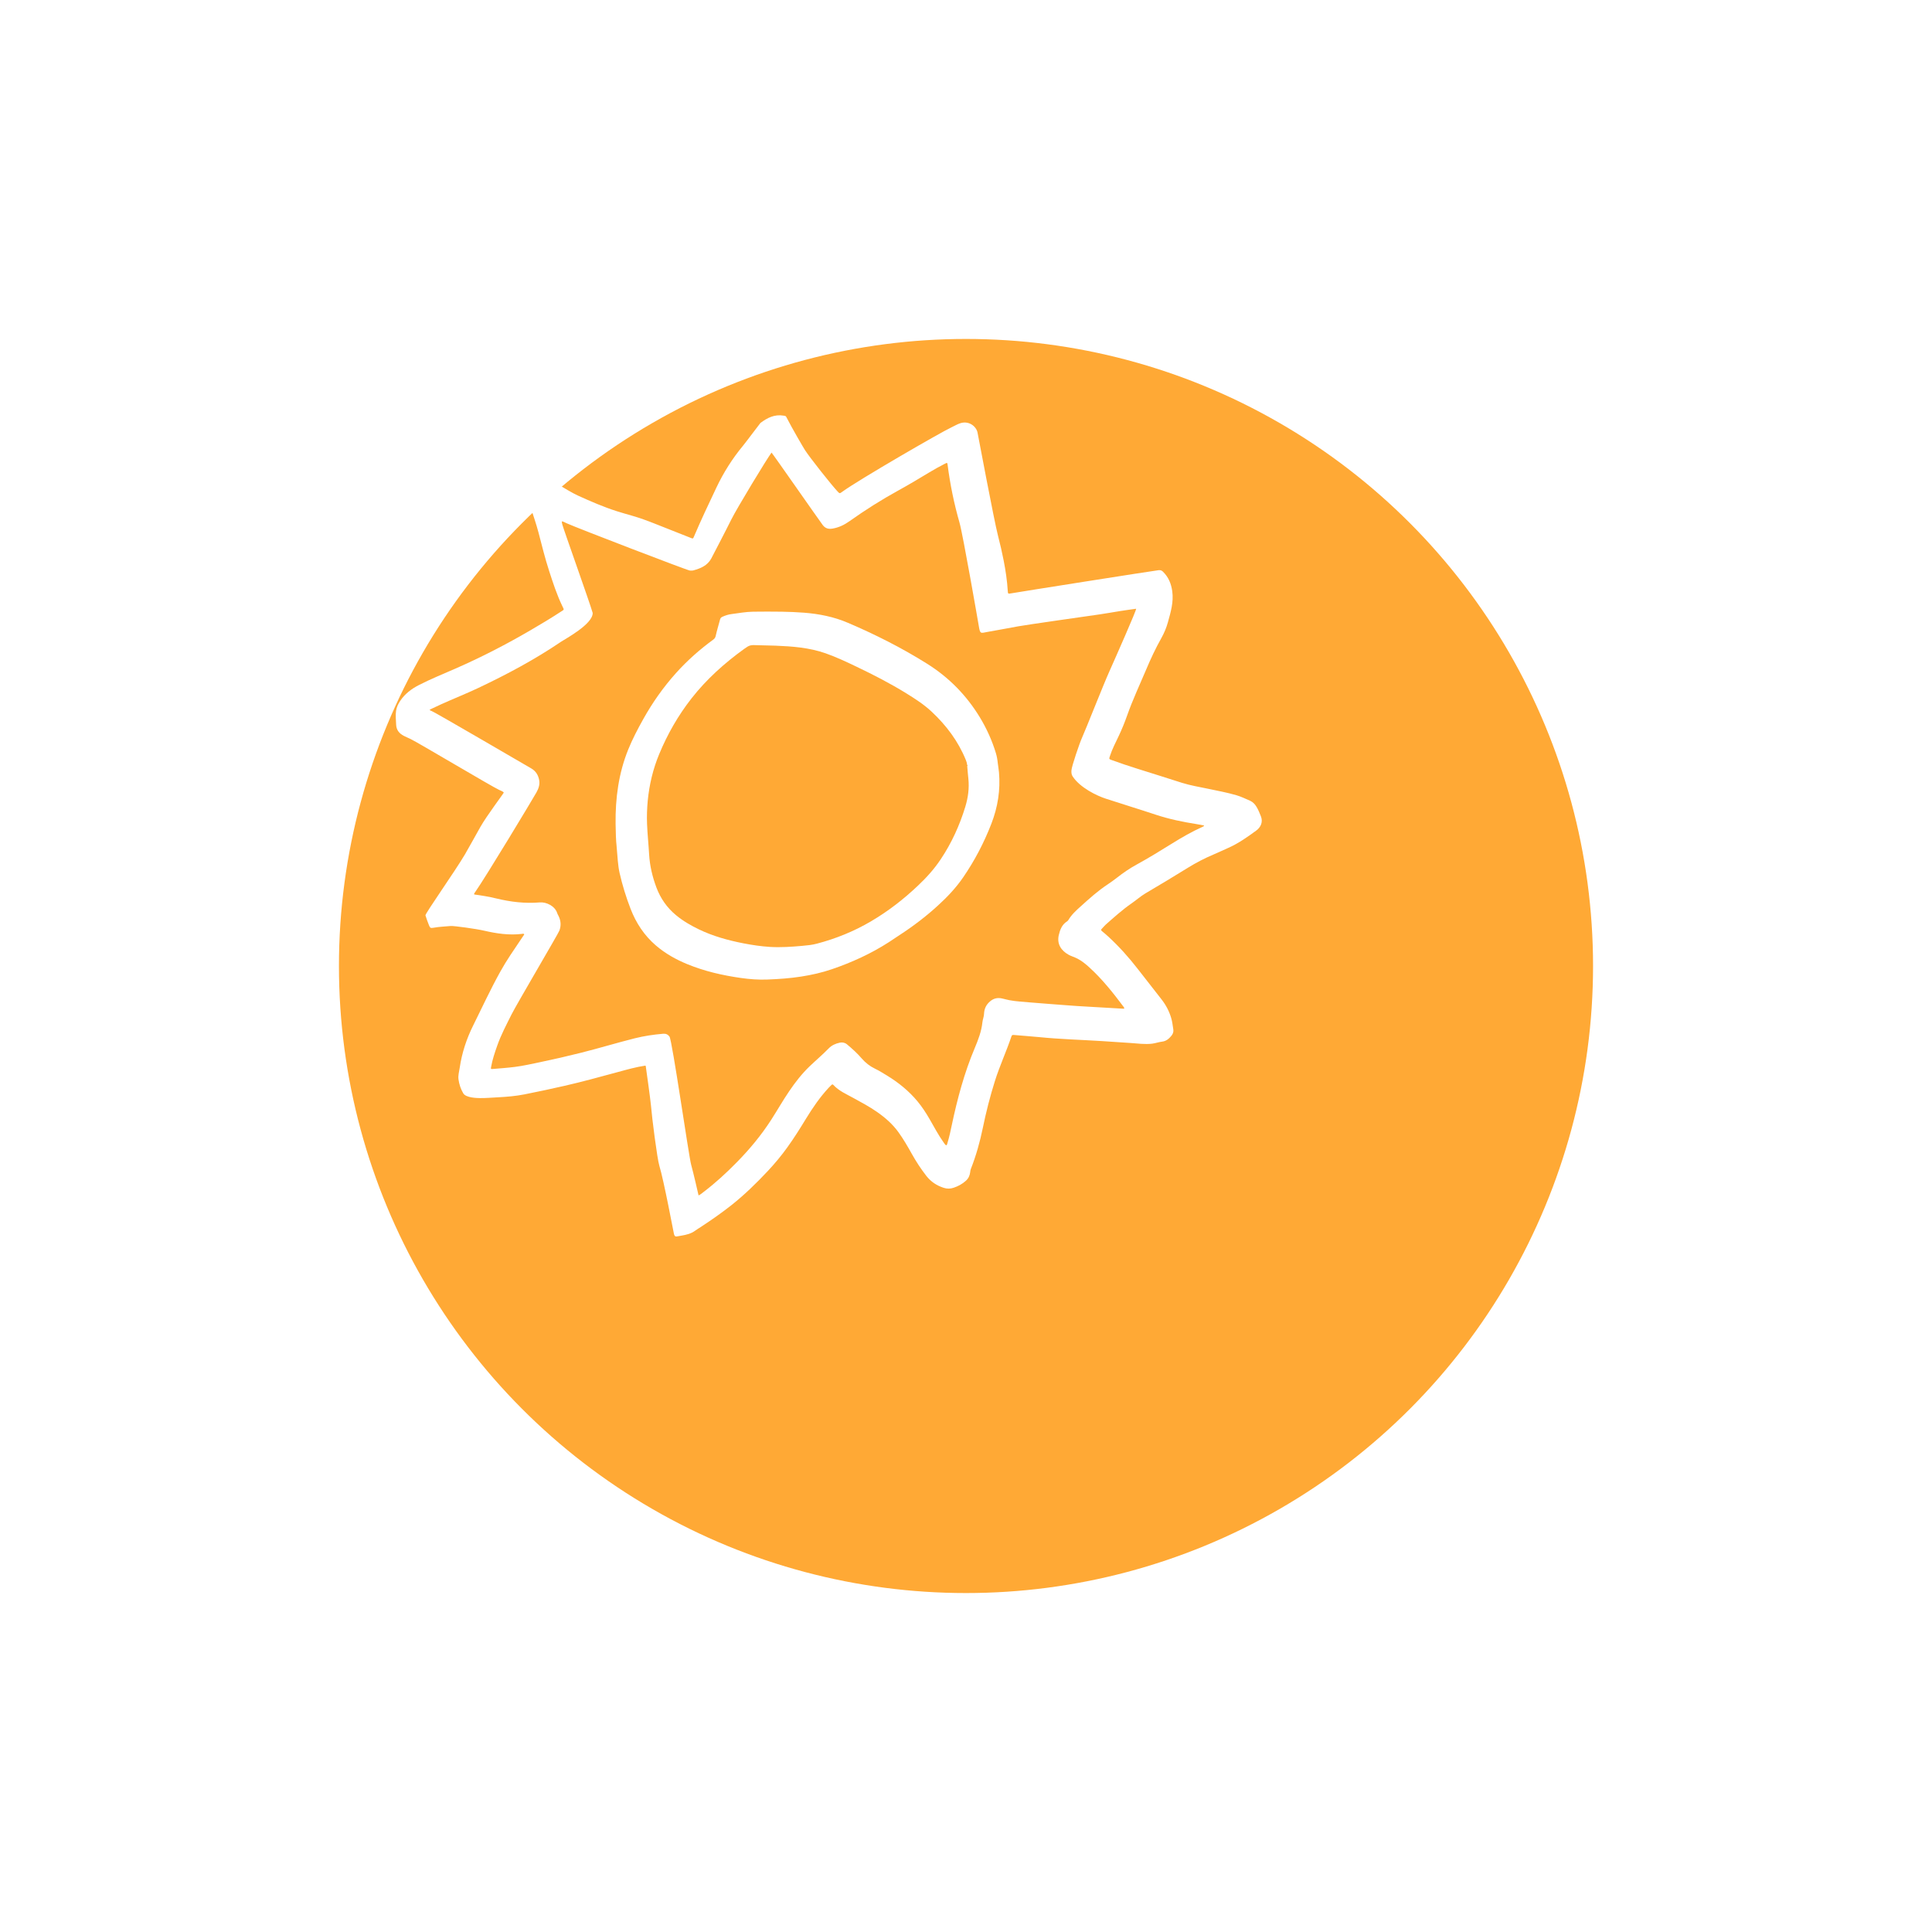 <?xml version="1.0" encoding="UTF-8"?> <svg xmlns="http://www.w3.org/2000/svg" width="57" height="57" viewBox="0 0 57 57" fill="none"> <g filter="url(#filter0_d_134_7567)"> <circle cx="23.5" cy="23.5" r="18.5" fill="#FFA935"></circle> </g> <path d="M33.165 29.761C33.171 29.732 33.162 29.722 33.155 29.712C32.845 29.298 32.525 28.893 32.141 28.543C32.033 28.444 31.92 28.351 31.787 28.282C31.703 28.238 31.611 28.215 31.529 28.169C31.314 28.05 31.176 27.857 31.237 27.59C31.274 27.428 31.332 27.278 31.481 27.184C31.498 27.173 31.51 27.16 31.52 27.144C31.614 26.985 31.75 26.861 31.884 26.741C32.139 26.511 32.395 26.279 32.685 26.089C32.779 26.027 32.869 25.96 32.959 25.891C33.139 25.75 33.327 25.621 33.528 25.511C33.886 25.315 34.232 25.102 34.578 24.887C34.868 24.706 35.164 24.537 35.475 24.395C35.494 24.386 35.516 24.383 35.526 24.355C35.45 24.341 35.377 24.326 35.304 24.314C34.891 24.249 34.485 24.165 34.088 24.033C33.601 23.871 33.109 23.722 32.621 23.562C32.36 23.477 31.861 23.239 31.643 22.901C31.609 22.846 31.608 22.789 31.611 22.729C31.616 22.609 31.856 21.911 31.918 21.777C32.026 21.541 32.547 20.214 32.734 19.799C32.913 19.399 33.537 17.988 33.519 17.96C33.362 17.982 33.205 18.003 33.048 18.028C32.844 18.06 32.641 18.098 32.438 18.127C32.177 18.164 30.234 18.441 30.044 18.478C29.832 18.52 29.222 18.626 29.131 18.644C28.928 18.682 28.916 18.714 28.875 18.455C28.868 18.409 28.413 15.787 28.308 15.417C28.148 14.86 28.032 14.293 27.958 13.719C27.949 13.648 27.945 13.646 27.876 13.682C27.721 13.762 27.567 13.846 27.417 13.937C27.117 14.119 26.815 14.299 26.508 14.468C26.008 14.743 25.526 15.047 25.061 15.378C24.91 15.485 24.751 15.562 24.569 15.594C24.451 15.615 24.352 15.596 24.272 15.489C24.121 15.285 22.797 13.384 22.763 13.353C22.644 13.505 21.737 15 21.575 15.329C21.433 15.618 20.995 16.459 20.981 16.484C20.868 16.686 20.674 16.768 20.465 16.826C20.43 16.836 20.39 16.836 20.353 16.833C20.281 16.828 17.061 15.592 16.706 15.433C16.665 15.415 16.627 15.386 16.575 15.382C16.576 15.422 16.584 15.454 16.594 15.487C16.634 15.638 17.398 17.774 17.486 18.083C17.497 18.412 16.671 18.854 16.556 18.931C15.78 19.458 14.954 19.898 14.107 20.299C13.747 20.469 13.377 20.615 13.015 20.779C12.902 20.831 12.79 20.884 12.676 20.937C12.692 20.967 12.715 20.969 12.734 20.977C12.853 21.024 15.336 22.477 15.671 22.669C15.813 22.752 15.88 22.869 15.908 23.019C15.931 23.148 15.889 23.267 15.827 23.378C15.719 23.572 14.349 25.847 14.013 26.328C14.001 26.345 13.981 26.36 13.991 26.39C14.209 26.419 14.427 26.455 14.642 26.507C15.065 26.61 15.491 26.661 15.927 26.624C16.113 26.608 16.375 26.727 16.441 26.945C16.449 26.971 16.465 26.995 16.477 27.02C16.548 27.162 16.559 27.307 16.504 27.455C16.471 27.547 15.239 29.634 15.091 29.931C14.941 30.233 14.781 30.532 14.669 30.852C14.597 31.056 14.528 31.26 14.49 31.474C14.478 31.54 14.479 31.543 14.539 31.538C14.754 31.52 14.97 31.505 15.184 31.478C15.439 31.446 15.689 31.388 15.94 31.336C16.338 31.253 16.734 31.162 17.128 31.063C17.665 30.929 18.195 30.767 18.732 30.632C19.006 30.564 19.284 30.523 19.565 30.499C19.645 30.492 19.706 30.519 19.752 30.583C19.832 30.694 20.322 34.116 20.391 34.363C20.459 34.606 20.596 35.206 20.61 35.269C20.674 35.239 20.719 35.196 20.768 35.159C21.11 34.899 21.426 34.608 21.727 34.302C22.109 33.915 22.454 33.5 22.75 33.042C22.931 32.761 23.096 32.469 23.285 32.192C23.463 31.929 23.657 31.68 23.886 31.46C24.071 31.283 24.268 31.117 24.447 30.933C24.535 30.841 24.651 30.788 24.776 30.762C24.853 30.746 24.929 30.761 24.988 30.811C25.142 30.939 25.291 31.074 25.422 31.226C25.532 31.353 25.659 31.454 25.812 31.528C25.933 31.586 26.048 31.658 26.163 31.728C26.505 31.936 26.814 32.185 27.07 32.494C27.204 32.656 27.319 32.832 27.424 33.014C27.561 33.249 27.686 33.492 27.845 33.713C27.866 33.743 27.884 33.775 27.918 33.792C27.944 33.771 27.946 33.745 27.953 33.721C28.007 33.548 28.044 33.37 28.081 33.193C28.245 32.417 28.449 31.653 28.758 30.921C28.861 30.676 28.956 30.429 28.984 30.162C28.992 30.078 29.029 29.997 29.032 29.914C29.038 29.763 29.092 29.645 29.207 29.546C29.314 29.453 29.431 29.428 29.564 29.458C29.637 29.474 29.709 29.495 29.782 29.509C29.985 29.547 30.192 29.556 30.396 29.575C30.586 29.592 30.776 29.607 30.965 29.62C31.327 29.645 31.689 29.679 32.051 29.697C32.311 29.71 32.569 29.727 32.828 29.742C32.94 29.749 33.053 29.755 33.165 29.761V29.761ZM19.052 31.457C19.052 31.451 19.046 31.447 19.041 31.439C18.76 31.48 18.487 31.559 18.213 31.633C17.697 31.773 17.182 31.915 16.661 32.034C16.265 32.124 15.868 32.21 15.47 32.288C15.218 32.338 14.961 32.359 14.705 32.373C14.523 32.382 14.342 32.399 14.161 32.397C14.076 32.396 13.749 32.39 13.669 32.259C13.593 32.131 13.547 31.991 13.527 31.845C13.511 31.731 13.546 31.616 13.563 31.502C13.627 31.065 13.764 30.649 13.96 30.255C14.224 29.722 14.474 29.182 14.763 28.662C14.945 28.333 15.161 28.025 15.37 27.713C15.403 27.664 15.436 27.615 15.468 27.568C15.448 27.537 15.424 27.549 15.405 27.552C15.023 27.599 14.649 27.543 14.279 27.457C14.047 27.403 13.39 27.312 13.296 27.32C13.128 27.335 12.959 27.341 12.792 27.371C12.702 27.387 12.69 27.378 12.656 27.297C12.617 27.202 12.584 27.105 12.552 27.007C12.536 26.961 13.429 25.699 13.718 25.206C13.874 24.938 14.021 24.665 14.174 24.395C14.364 24.06 14.857 23.412 14.864 23.381C14.829 23.345 14.779 23.328 14.732 23.307C14.517 23.211 12.322 21.9 12.103 21.798C12.04 21.769 11.977 21.742 11.916 21.711C11.778 21.64 11.692 21.537 11.687 21.373C11.684 21.239 11.664 21.107 11.685 20.971C11.702 20.858 11.75 20.764 11.811 20.672C11.95 20.467 12.14 20.323 12.358 20.212C12.712 20.03 13.081 19.882 13.445 19.722C14.203 19.39 14.937 19.011 15.652 18.594C15.952 18.418 16.251 18.241 16.542 18.05C16.654 17.977 16.648 18.003 16.588 17.877C16.427 17.543 16.314 17.192 16.2 16.841C16.078 16.466 15.985 16.083 15.885 15.702C15.818 15.448 15.73 15.2 15.65 14.95C15.589 14.759 15.544 14.565 15.53 14.364C15.521 14.249 15.566 14.175 15.662 14.117C15.777 14.048 15.903 14.036 16.031 14.022C16.061 14.02 16.716 14.47 17.053 14.622C17.43 14.793 17.809 14.959 18.204 15.084C18.345 15.127 18.485 15.17 18.627 15.209C18.872 15.278 19.109 15.366 19.345 15.46C19.689 15.597 20.032 15.732 20.376 15.868C20.446 15.896 20.447 15.896 20.477 15.824C20.683 15.341 20.908 14.866 21.134 14.39C21.345 13.944 21.606 13.53 21.922 13.149C22.025 13.024 22.421 12.491 22.435 12.479C22.638 12.326 22.854 12.217 23.12 12.263C23.146 12.267 23.171 12.269 23.19 12.287C23.381 12.659 23.706 13.212 23.747 13.276C23.886 13.493 24.527 14.304 24.71 14.498C24.773 14.565 24.773 14.564 24.846 14.511C25.348 14.146 27.758 12.753 28.063 12.612C28.156 12.57 28.242 12.513 28.343 12.483C28.595 12.409 28.803 12.584 28.84 12.761C28.855 12.832 29.324 15.339 29.444 15.805C29.507 16.046 29.563 16.29 29.611 16.535C29.669 16.833 29.714 17.132 29.732 17.435C29.738 17.52 29.741 17.523 29.83 17.506C30.002 17.474 34.019 16.84 34.184 16.822C34.234 16.816 34.275 16.83 34.311 16.866C34.474 17.026 34.554 17.219 34.585 17.444C34.63 17.766 34.538 18.064 34.455 18.365C34.41 18.528 34.343 18.683 34.26 18.832C34.094 19.127 33.951 19.433 33.82 19.744C33.628 20.197 33.419 20.642 33.255 21.106C33.183 21.31 33.102 21.51 33.01 21.705C32.963 21.804 32.915 21.903 32.868 22.002C32.821 22.101 32.781 22.203 32.746 22.307C32.717 22.395 32.717 22.394 32.801 22.425C33.051 22.516 33.303 22.601 33.557 22.68C33.997 22.816 34.435 22.958 34.873 23.096C35.125 23.175 35.385 23.217 35.642 23.271C35.921 23.33 36.201 23.381 36.476 23.461C36.617 23.502 36.749 23.567 36.884 23.626C36.965 23.662 37.028 23.73 37.072 23.805C37.125 23.892 37.163 23.99 37.201 24.085C37.265 24.246 37.203 24.402 37.062 24.505C36.802 24.695 36.539 24.882 36.241 25.014C36.098 25.077 35.957 25.145 35.813 25.206C35.547 25.318 35.291 25.45 35.046 25.602C34.631 25.86 34.212 26.11 33.791 26.359C33.65 26.443 33.525 26.556 33.388 26.65C33.114 26.839 32.868 27.063 32.619 27.282C32.58 27.317 32.548 27.361 32.51 27.398C32.478 27.426 32.479 27.445 32.512 27.472C32.58 27.527 32.647 27.585 32.711 27.644C33.022 27.932 33.303 28.246 33.563 28.581C33.797 28.883 34.033 29.183 34.268 29.484C34.399 29.651 34.496 29.836 34.555 30.038C34.587 30.145 34.598 30.258 34.616 30.369C34.629 30.442 34.604 30.506 34.559 30.56C34.488 30.646 34.407 30.717 34.288 30.731C34.189 30.743 34.094 30.778 33.994 30.791C33.778 30.818 33.563 30.785 33.348 30.771C33.067 30.754 32.786 30.733 32.506 30.715C31.894 30.677 31.281 30.66 30.67 30.599C30.418 30.574 30.165 30.558 29.913 30.535C29.876 30.532 29.855 30.535 29.842 30.573C29.693 31.018 29.494 31.445 29.353 31.893C29.209 32.35 29.091 32.814 28.995 33.283C28.91 33.694 28.797 34.097 28.643 34.488C28.631 34.517 28.627 34.547 28.624 34.579C28.612 34.677 28.577 34.762 28.5 34.833C28.393 34.931 28.27 34.997 28.136 35.042C28.04 35.075 27.941 35.077 27.841 35.044C27.636 34.978 27.466 34.866 27.331 34.694C27.171 34.488 27.029 34.272 26.902 34.044C26.78 33.826 26.655 33.609 26.508 33.405C26.334 33.163 26.113 32.971 25.87 32.802C25.648 32.648 25.41 32.521 25.174 32.392C24.969 32.279 24.75 32.186 24.587 32.009C24.568 31.989 24.55 31.99 24.531 32.009C24.502 32.038 24.473 32.066 24.445 32.096C24.188 32.373 23.977 32.683 23.78 33.004C23.606 33.29 23.428 33.574 23.232 33.846C23.057 34.091 22.864 34.322 22.659 34.542C22.316 34.908 21.958 35.258 21.563 35.569C21.279 35.791 20.984 35.998 20.683 36.195C20.622 36.234 20.561 36.272 20.502 36.314C20.387 36.397 20.254 36.429 20.117 36.453C20.077 36.46 20.037 36.465 19.997 36.474C19.929 36.491 19.903 36.476 19.885 36.411C19.873 36.37 19.59 34.843 19.452 34.391C19.388 34.178 19.236 32.988 19.205 32.611C19.192 32.452 19.058 31.491 19.052 31.457" fill="white"></path> <path d="M28.536 22.601C28.551 22.587 28.549 22.574 28.532 22.564C28.529 22.513 28.513 22.465 28.494 22.419C28.269 21.867 27.92 21.402 27.487 20.997C27.26 20.784 26.998 20.616 26.735 20.453C26.265 20.163 25.775 19.911 25.277 19.673C24.975 19.529 24.673 19.385 24.356 19.274C23.876 19.106 23.378 19.069 22.877 19.049C22.708 19.042 22.539 19.043 22.37 19.036C22.141 19.026 22.118 19.028 21.959 19.142C21.377 19.562 20.847 20.036 20.403 20.603C20.008 21.108 19.693 21.657 19.449 22.247C19.265 22.689 19.156 23.151 19.11 23.627C19.089 23.854 19.081 24.082 19.09 24.309C19.102 24.609 19.134 24.907 19.151 25.207C19.171 25.544 19.248 25.868 19.366 26.183C19.487 26.506 19.679 26.781 19.945 27.001C20.154 27.174 20.387 27.308 20.631 27.425C21.043 27.622 21.48 27.742 21.927 27.83C22.188 27.881 22.451 27.92 22.717 27.937C23.033 27.956 23.349 27.934 23.664 27.906C23.811 27.893 23.958 27.879 24.1 27.841C24.66 27.694 25.193 27.478 25.692 27.185C26.2 26.887 26.662 26.529 27.088 26.124C27.337 25.889 27.565 25.636 27.755 25.35C28.076 24.87 28.312 24.351 28.48 23.8C28.562 23.53 28.599 23.257 28.57 22.975C28.556 22.851 28.547 22.726 28.536 22.601V22.601ZM18.191 24.958C18.174 24.814 18.165 24.56 18.162 24.307C18.153 23.553 18.25 22.816 18.535 22.112C18.66 21.804 18.814 21.51 18.976 21.22C19.25 20.728 19.573 20.271 19.948 19.853C20.278 19.486 20.646 19.161 21.044 18.87C21.084 18.841 21.105 18.81 21.116 18.759C21.153 18.594 21.203 18.433 21.246 18.269C21.257 18.227 21.287 18.208 21.322 18.193C21.405 18.156 21.493 18.128 21.583 18.117C21.794 18.09 22.003 18.05 22.217 18.047C22.499 18.044 22.78 18.042 23.062 18.047C23.281 18.051 23.5 18.059 23.718 18.076C24.164 18.111 24.599 18.196 25.012 18.373C25.823 18.719 26.608 19.115 27.355 19.584C27.996 19.986 28.511 20.512 28.903 21.154C29.105 21.486 29.266 21.84 29.38 22.213C29.41 22.311 29.428 22.413 29.438 22.516C29.448 22.606 29.465 22.695 29.473 22.785C29.519 23.308 29.438 23.812 29.249 24.301C29.032 24.862 28.756 25.39 28.416 25.885C28.204 26.194 27.948 26.465 27.672 26.716C27.32 27.038 26.942 27.326 26.542 27.586C26.434 27.656 26.329 27.729 26.221 27.799C25.696 28.136 25.134 28.393 24.546 28.594C24.249 28.696 23.945 28.764 23.635 28.812C23.306 28.864 22.975 28.886 22.644 28.899C22.381 28.91 22.119 28.89 21.858 28.853C21.317 28.776 20.787 28.655 20.28 28.447C19.942 28.308 19.626 28.132 19.348 27.892C19.005 27.597 18.766 27.231 18.604 26.813C18.471 26.469 18.362 26.116 18.28 25.756C18.229 25.53 18.221 25.297 18.191 24.958" fill="white"></path> <defs> <filter id="filter0_d_134_7567" x="0" y="0" width="57" height="57" filterUnits="userSpaceOnUse" color-interpolation-filters="sRGB"> <feFlood flood-opacity="0" result="BackgroundImageFix"></feFlood> <feColorMatrix in="SourceAlpha" type="matrix" values="0 0 0 0 0 0 0 0 0 0 0 0 0 0 0 0 0 0 127 0" result="hardAlpha"></feColorMatrix> <feOffset dx="5" dy="5"></feOffset> <feGaussianBlur stdDeviation="5"></feGaussianBlur> <feComposite in2="hardAlpha" operator="out"></feComposite> <feColorMatrix type="matrix" values="0 0 0 0 0.957 0 0 0 0 0.565 0 0 0 0 0.047 0 0 0 0.2 0"></feColorMatrix> <feBlend mode="normal" in2="BackgroundImageFix" result="effect1_dropShadow_134_7567"></feBlend> <feBlend mode="normal" in="SourceGraphic" in2="effect1_dropShadow_134_7567" result="shape"></feBlend> </filter> </defs> </svg> 